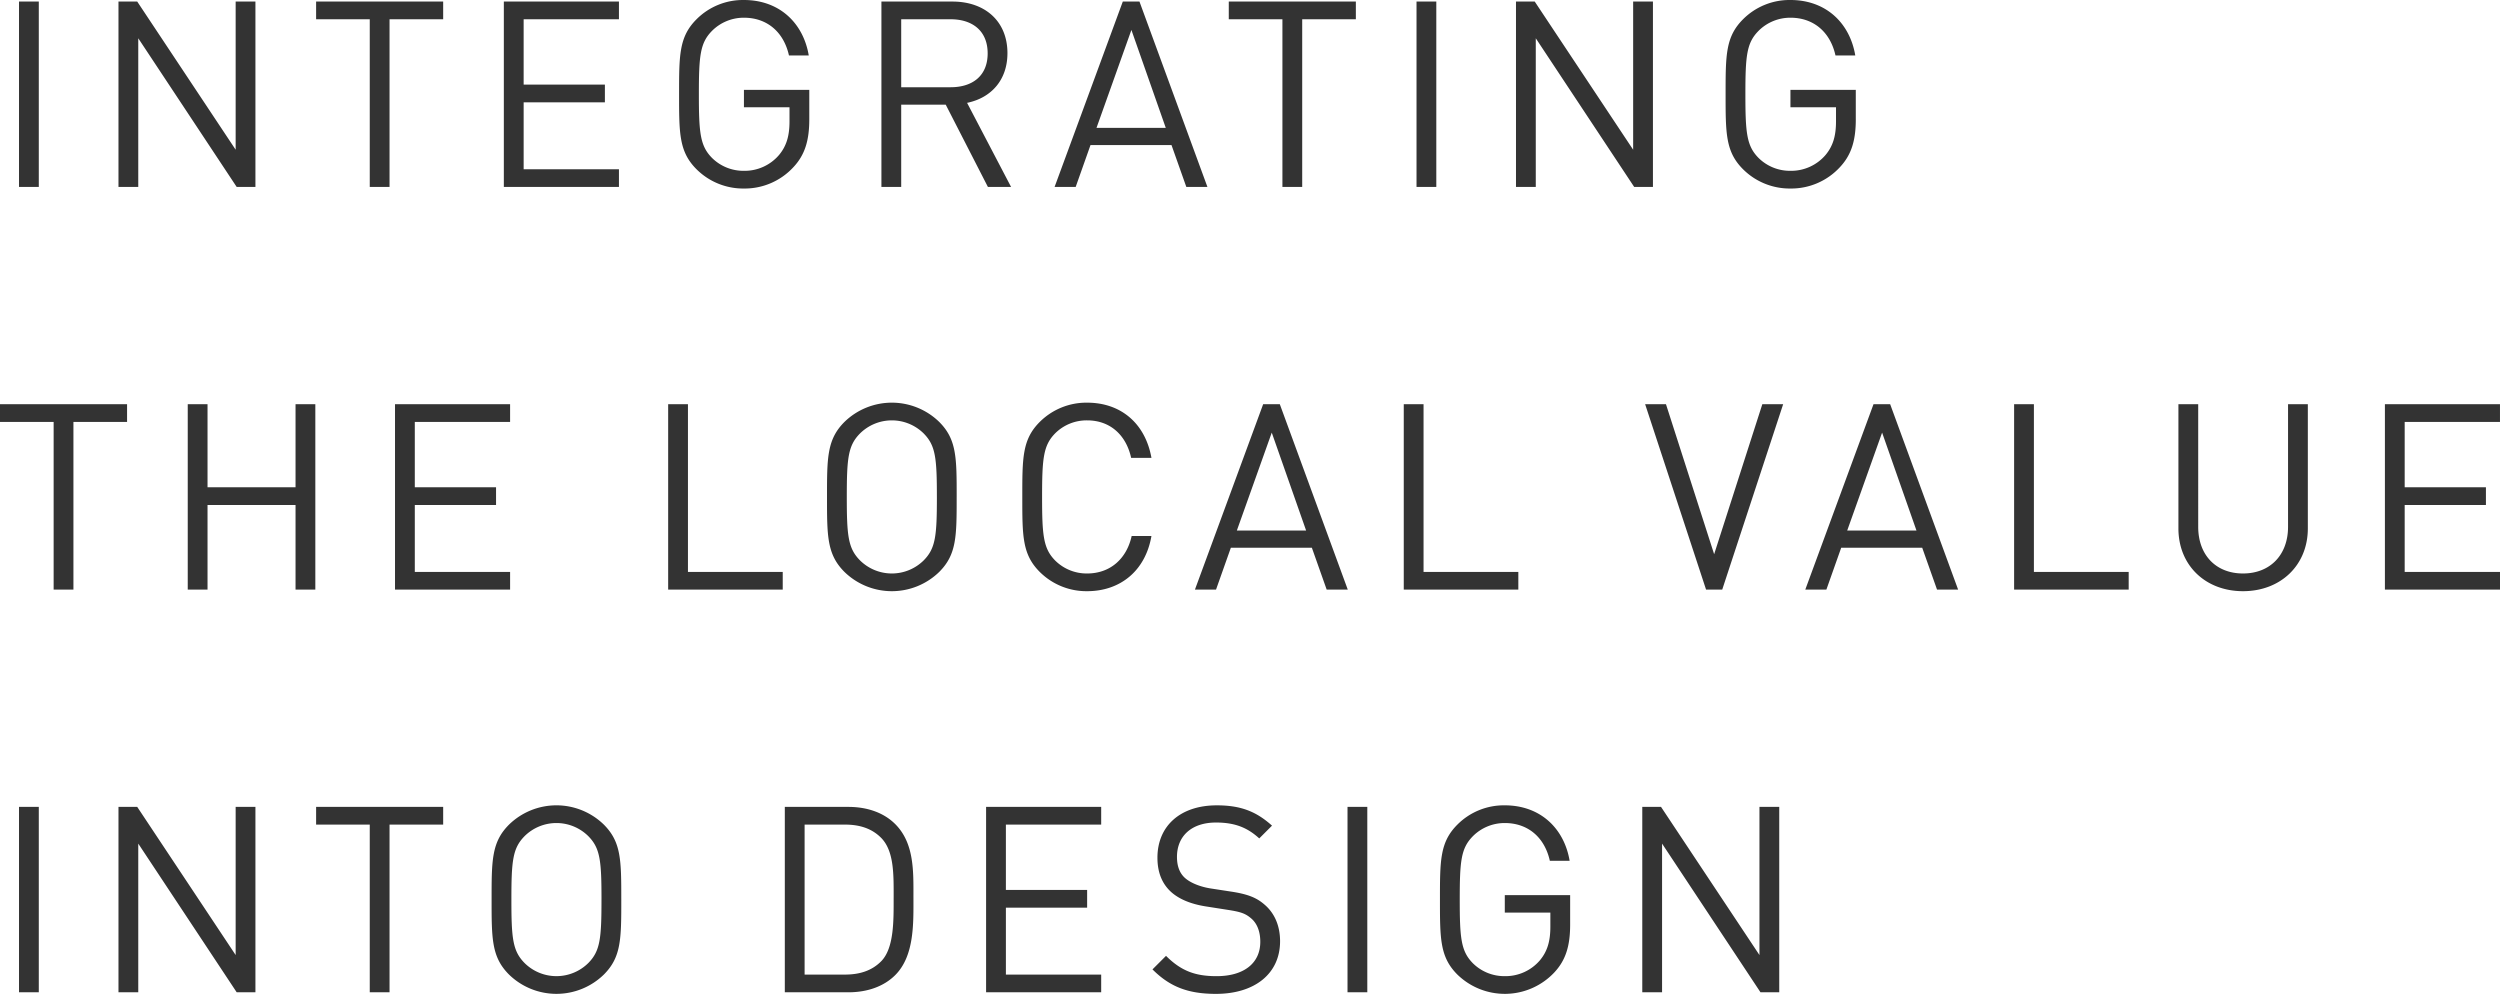 <svg xmlns="http://www.w3.org/2000/svg" width="931.297" height="370.228" viewBox="0 0 931.297 370.228">
  <path id="パス_1262" data-name="パス 1262" d="M17.363,0V-69.064H9.991V0Zm80.7,0V-69.064H90.695v55.193L54.029-69.064H47.045V0h7.372V-55.387L91.083,0ZM168-62.468v-6.6H120.668v6.6H140.65V0h7.372V-62.468ZM233.479,0V-6.6h-35.5V-31.525h30.264v-6.6H197.977V-62.468h35.5v-6.6H190.6V0Zm70.907-25.22V-36.181H280.039v6.5h16.975v5.238c0,5.335-1.067,9.118-3.88,12.513a16.832,16.832,0,0,1-13.1,5.917,16.625,16.625,0,0,1-11.931-4.85c-4.365-4.462-4.85-9.215-4.85-23.668s.485-19.109,4.85-23.571a16.709,16.709,0,0,1,11.931-4.947c8.633,0,14.841,5.335,16.781,14.065h7.372c-2.037-12.125-10.961-20.661-24.153-20.661a24.455,24.455,0,0,0-17.654,7.178c-6.5,6.5-6.5,13.289-6.5,27.936s0,21.437,6.5,27.936A24.617,24.617,0,0,0,280.039.582a24.659,24.659,0,0,0,18.43-7.954C302.737-11.931,304.386-17.266,304.386-25.22ZM379.561,0,363.168-31.331c8.924-1.843,15.035-8.439,15.035-18.527,0-11.931-8.439-19.206-20.467-19.206H331.255V0h7.372V-30.652h16.587L370.928,0Zm-8.73-49.761c0,8.439-5.723,12.61-13.774,12.61h-18.43V-62.468h18.43C365.108-62.468,370.831-58.2,370.831-49.761ZM452.7,0,427.382-69.064h-6.208L395.76,0h7.857l5.529-15.617h30.167L444.842,0Zm-15.52-22.019h-25.8l13-36.472Zm70.81-40.449v-6.6H460.653v6.6h19.982V0h7.372V-62.468ZM537.962,0V-69.064H530.59V0Zm80.7,0V-69.064h-7.372v55.193L574.628-69.064h-6.984V0h7.372V-55.387L611.682,0Zm75.563-25.22V-36.181H669.882v6.5h16.975v5.238c0,5.335-1.067,9.118-3.88,12.513a16.832,16.832,0,0,1-13.095,5.917,16.625,16.625,0,0,1-11.931-4.85c-4.365-4.462-4.85-9.215-4.85-23.668s.485-19.109,4.85-23.571a16.71,16.71,0,0,1,11.931-4.947c8.633,0,14.841,5.335,16.781,14.065h7.372C692-61.11,683.074-69.646,669.882-69.646a24.455,24.455,0,0,0-17.654,7.178c-6.5,6.5-6.5,13.289-6.5,27.936s0,21.437,6.5,27.936A24.617,24.617,0,0,0,669.882.582a24.659,24.659,0,0,0,18.43-7.954C692.58-11.931,694.229-17.266,694.229-25.22ZM50.246,87.532v-6.6H2.91v6.6H22.892V150h7.372V87.532ZM120.377,150V80.936h-7.372v30.943H80.219V80.936H72.847V150h7.372V118.475h32.786V150Zm72.556,0v-6.6h-35.5V118.475h30.264v-6.6H157.431V87.532h35.5v-6.6H150.059V150Zm101.559,0v-6.6H259.184V80.936h-7.372V150Zm64.8-34.532c0-14.647,0-21.437-6.5-27.936a25.3,25.3,0,0,0-35.308,0c-6.5,6.5-6.5,13.289-6.5,27.936s0,21.437,6.5,27.936a25.3,25.3,0,0,0,35.308,0C359.288,136.9,359.288,130.115,359.288,115.468Zm-7.372,0c0,14.453-.485,19.109-4.85,23.571a16.861,16.861,0,0,1-23.862,0c-4.365-4.462-4.85-9.118-4.85-23.571s.485-19.109,4.85-23.571a16.861,16.861,0,0,1,23.862,0C351.431,96.359,351.916,101.015,351.916,115.468Zm79.928,14.55h-7.372c-1.843,8.439-7.954,13.968-16.587,13.968a16.625,16.625,0,0,1-11.931-4.85c-4.365-4.462-4.85-9.215-4.85-23.668s.485-19.206,4.85-23.668a16.625,16.625,0,0,1,11.931-4.85c8.633,0,14.55,5.529,16.393,13.968h7.566c-2.328-13-11.543-20.564-23.959-20.564a24.617,24.617,0,0,0-17.654,7.178c-6.5,6.5-6.5,13.289-6.5,27.936s0,21.437,6.5,27.936a24.617,24.617,0,0,0,17.654,7.178C420.2,150.582,429.613,143.016,431.844,130.018ZM504.982,150,479.665,80.936h-6.208L448.043,150H455.9l5.529-15.617H491.6L497.125,150Zm-15.52-22.019h-25.8l13-36.472ZM568.517,150v-6.6H533.209V80.936h-7.372V150Zm98.649-69.064h-7.76l-17.945,55.872L623.516,80.936h-7.76L638.454,150h6.014ZM732.35,150,707.033,80.936h-6.208L675.411,150h7.857l5.529-15.617h30.167L724.493,150Zm-15.52-22.019h-25.8l13-36.472ZM795.885,150v-6.6H760.577V80.936h-7.372V150Zm66.736-22.795V80.936h-7.372v45.687c0,10.476-6.693,17.363-16.781,17.363s-16.684-6.887-16.684-17.363V80.936h-7.372v46.269c0,13.774,10.088,23.377,24.056,23.377S862.621,140.979,862.621,127.205ZM934.207,150v-6.6H898.7V118.475h30.264v-6.6H898.7V87.532h35.5v-6.6H891.333V150ZM17.363,300V230.936H9.991V300Zm80.7,0V230.936H90.695v55.193L54.029,230.936H47.045V300h7.372V244.613L91.083,300ZM168,237.532v-6.6H120.668v6.6H140.65V300h7.372V237.532Zm66.348,27.936c0-14.647,0-21.437-6.5-27.936a25.3,25.3,0,0,0-35.308,0c-6.5,6.5-6.5,13.289-6.5,27.936s0,21.437,6.5,27.936a25.3,25.3,0,0,0,35.308,0C234.352,286.9,234.352,280.115,234.352,265.468Zm-7.372,0c0,14.453-.485,19.109-4.85,23.571a16.861,16.861,0,0,1-23.862,0c-4.365-4.462-4.85-9.118-4.85-23.571s.485-19.109,4.85-23.571a16.861,16.861,0,0,1,23.862,0C226.495,246.359,226.98,251.015,226.98,265.468Zm116.206-.776c0-9.6.388-20.176-6.79-27.354-4.171-4.171-10.282-6.4-17.46-6.4H295.268V300h23.668c7.178,0,13.289-2.231,17.46-6.4C343.574,286.42,343.186,274.3,343.186,264.692Zm-7.372,0c0,8.439.194,18.721-4.559,23.668-3.589,3.686-8.245,5.044-13.58,5.044H302.64V237.532h15.035c5.335,0,9.991,1.358,13.58,5.044C336.008,247.523,335.814,256.253,335.814,264.692ZM413.123,300v-6.6h-35.5V268.475h30.264v-6.6H377.621V237.532h35.5v-6.6H370.249V300Zm66.639-19.012c0-5.723-2.037-10.476-5.82-13.677-2.91-2.522-6.111-3.88-12.61-4.85l-7.566-1.164c-3.589-.582-7.178-1.94-9.312-3.783s-3.1-4.559-3.1-7.954c0-7.663,5.335-12.8,14.55-12.8,7.275,0,11.834,2.037,16.1,5.917l4.753-4.753c-5.917-5.335-11.737-7.566-20.564-7.566-13.677,0-22.116,7.76-22.116,19.5,0,5.529,1.746,9.8,5.238,12.9,3.007,2.619,7.275,4.365,12.707,5.238l8.051,1.261c5.044.776,6.79,1.358,9.021,3.3s3.3,5.044,3.3,8.633c0,8.051-6.208,12.8-16.3,12.8-7.76,0-13.1-1.843-18.818-7.566l-5.044,5.044c6.5,6.5,13.289,9.118,23.668,9.118C470.256,300.582,479.762,293.113,479.762,280.988ZM512.257,300V230.936h-7.372V300Zm75.563-25.22V263.819H563.473v6.5h16.975v5.238c0,5.335-1.067,9.118-3.88,12.513a16.832,16.832,0,0,1-13.095,5.917,16.625,16.625,0,0,1-11.931-4.85c-4.365-4.462-4.85-9.215-4.85-23.668s.485-19.109,4.85-23.571a16.71,16.71,0,0,1,11.931-4.947c8.633,0,14.841,5.335,16.781,14.065h7.372c-2.037-12.125-10.961-20.661-24.153-20.661a24.455,24.455,0,0,0-17.654,7.178c-6.5,6.5-6.5,13.289-6.5,27.936s0,21.437,6.5,27.936a25.314,25.314,0,0,0,36.084-.776C586.171,288.069,587.82,282.734,587.82,274.78ZM665.711,300V230.936h-7.372v55.193l-36.666-55.193h-6.984V300h7.372V244.613L658.727,300Z" transform="translate(-2.91 69.646)" fill="#333"/>
</svg>
